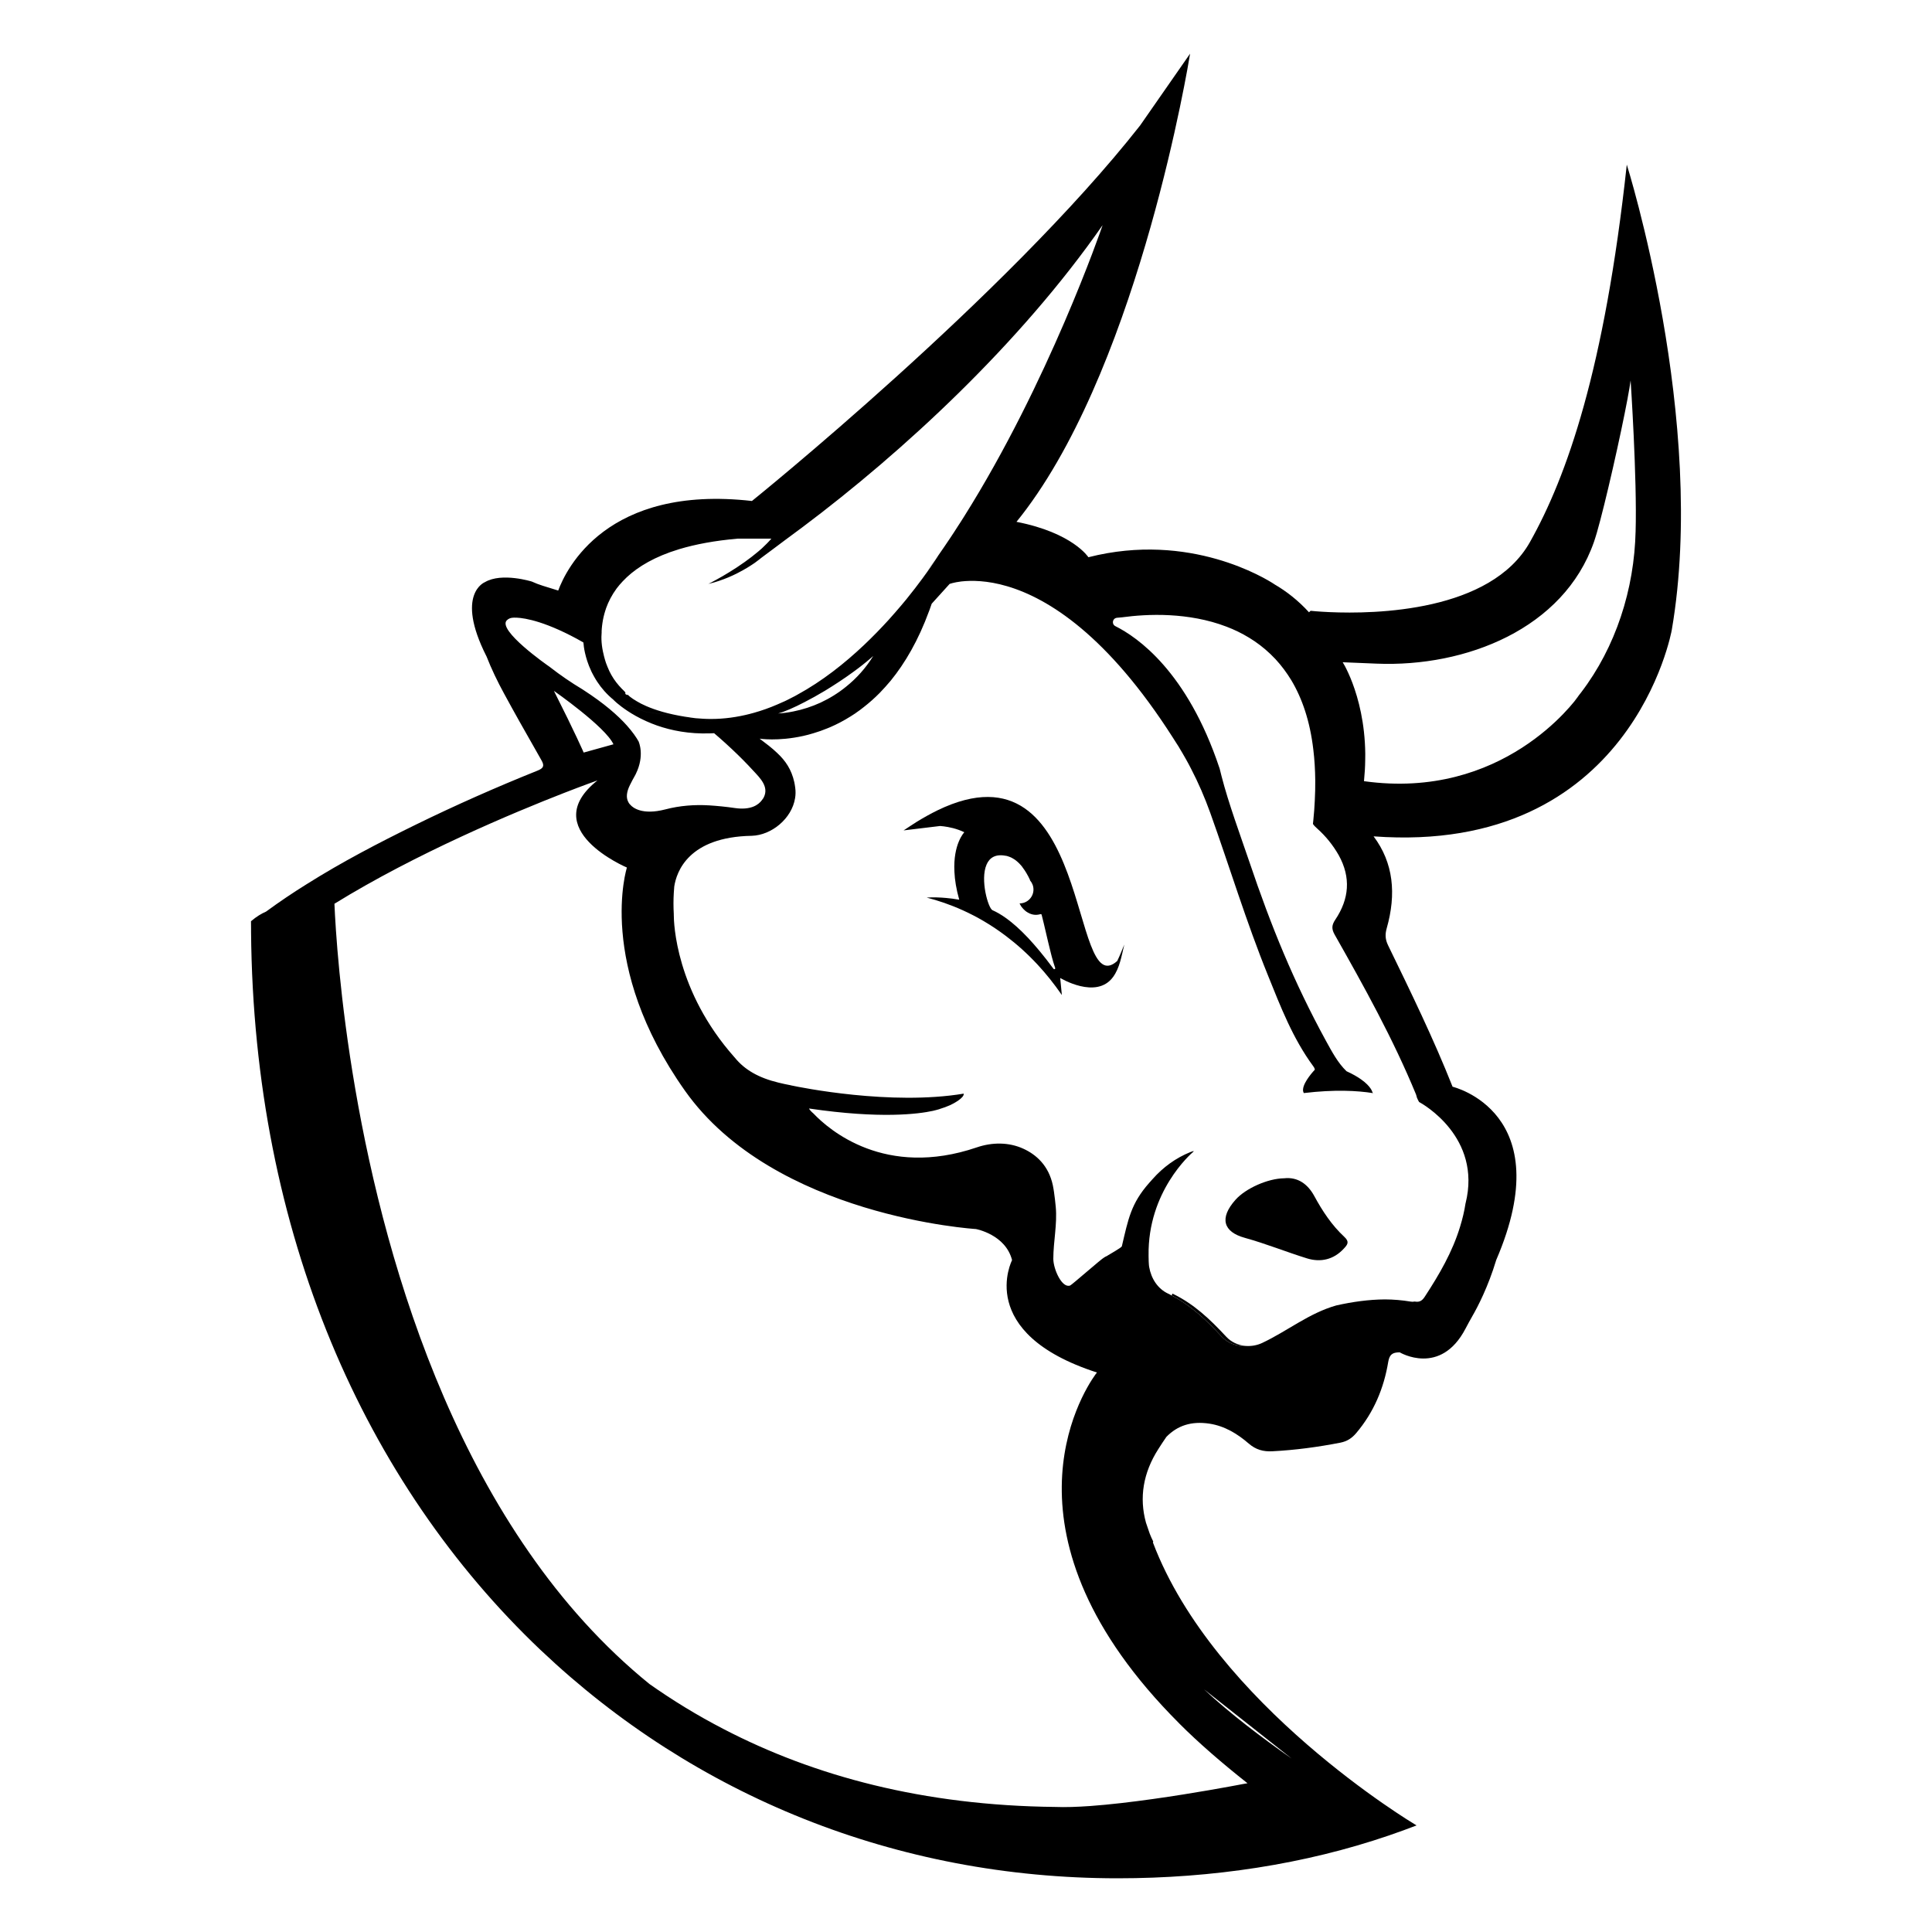 <?xml version="1.0" encoding="UTF-8"?><svg id="Logos" xmlns="http://www.w3.org/2000/svg" viewBox="0 0 900 900"><defs><style>.cls-1{stroke-width:0px;}</style></defs><path class="cls-1" d="m571.19,622.66c2.4,2.61,5.74,4.07,9.21,4.34-4.15.27-8.35-1.21-11.29-4.34-6.95-7.52-14.11-14.44-23.35-19.21l.43-.83c10.02,4.79,17.62,12.09,25,20.04h0Z"/><path class="cls-1" d="m535.07,584.87c0,1.72.08,3.5.27,5.33-.32-1.72-.4-3.53-.27-5.33Z"/><polygon class="cls-1" points="510.96 639.44 510.96 639.47 510.94 639.47 510.96 639.44"/><path class="cls-1" d="m510.96,639.47s-.08.08-.11.13c.05-.05.08-.11.08-.13h.03Z"/><path class="cls-1" d="m579.87,576.63c9.83,2.72,19.31,6.57,29.04,9.59,6.25,1.91,12.36.62,17.13-4.61,1.78-1.89,2.64-3.15.22-5.41-5.87-5.44-10.24-12.07-14.06-19.12-3.04-5.55-7.7-8.89-14.01-8.19-7.6.08-17.99,4.74-22.65,10.02-7.65,8.57-5.66,14.98,4.34,17.72h0Z"/><path class="cls-1" d="m436.78,377.46c-3.1,1.51-6.36,3.31-9.78,5.41-.84.51-1.67,1.05-2.51,1.62-1.16.73-2.34,1.51-3.55,2.34l17-2.05s2.67.14,6.03,1c1.64.43,3.48,1.05,5.25,1.91,0,0-5.31,5.39-4.61,18.48.16,3.69.84,8,2.24,12.96,0,0-.13-.03-.38-.08-.16-.03-.3-.05-.46-.05-1.53-.27-3.18-.51-4.9-.65-.11,0-.16-.03-.22-.03-2.94-.27-6.09-.4-9.21-.19,5.28,1.35,10.96,3.26,16.86,5.93,6.55,2.96,13.33,6.87,20.09,11.99,4.96,3.74,9.91,8.14,14.73,13.33,3.88,4.17,7.65,8.89,11.29,14.14l-.73-7.54-.03-.4s16.81,10.24,24.62-.46c3.1-4.28,3.88-9.51,5.23-15.11-1.08,2.64-2.13,5.28-3.29,7.65-22.38,20.2-11.21-105.21-83.69-70.2h0Zm31.73,21.17c.38.08.75.16,1.13.3.3.08.59.19.89.32.43.16.84.38,1.24.62.32.16.65.38.97.59l.03.03c.32.24.65.48.97.75.32.27.62.54.92.84.13.13.3.3.43.46.43.46.86.94,1.27,1.48h-.05c1.29,1.64,2.45,3.64,3.47,5.82.05.08.05.19.03.27,1.02,1.16,1.62,2.64,1.62,4.26,0,3.56-2.88,6.47-6.46,6.47.08.22.16.4.3.59.35.75.86,1.43,1.48,2.05.57.62,1.27,1.19,2.05,1.62,2.21,1.29,4.15,1.24,5.87.75.24-.08.51.05.57.3.67,2.64,1.32,5.31,1.91,7.92.38,1.56.73,3.1,1.08,4.61.43,1.86.86,3.66,1.32,5.39.13.59.3,1.19.46,1.78.22.81.43,1.56.65,2.32.3.97.59,1.89.89,2.75.16.49-.48.81-.78.4-4.44-6.01-8.4-10.72-11.85-14.41-7.78-8.24-13.23-11.42-16.57-12.9-1.99-.86-5.85-14.2-2.77-21.25,1.35-3.15,4.09-5.06,8.97-4.09h0Z"/><path class="cls-1" d="m433.06,264.44c.22-.27.43-.57.65-.86.97-1.35,1.94-2.72,2.88-4.12-.92,1.32-1.89,2.64-2.83,3.96l-.03.03v.03s-.05.05-.08.11c-.08.11-.19.27-.35.48-.46.62-.89,1.24-1.35,1.83.16-.19.3-.35.43-.54.22-.3.46-.59.67-.92h0Z"/><path class="cls-1" d="m353.09,343.49c.38-.08.75-.19,1.13-.32h0c-.38.13-.75.24-1.13.32h0Z"/><path class="cls-1" d="m340.48,338.94c-1.13-.73-2.08-1.32-2.8-1.76.72.44,1.67,1.03,2.8,1.76Z"/><path class="cls-1" d="m308.75,335.63h-.11s-.04-.04-.05-.05h0c-1.19-.97-2.34-1.98-3.48-3.01,1.14,1.03,2.3,2.04,3.49,3.01.05.03.11.05.16.05h0Z"/><path class="cls-1" d="m659.06,849.84s-93.34-55.61-121.99-131.3c.06-.14.1-.29.16-.43-.29-.61-.59-1.2-.87-1.82-.28-.61-.51-1.22-.76-1.82-.15-.42-.3-.84-.44-1.27-.45-1.35-.89-2.63-1.32-3.87-3.22-11.62-1.33-23.27,5.78-34.34,1.27-1.97,2.48-3.88,3.72-5.63,5.2-5.31,11.64-7.43,20.04-6.17,7.19,1.1,13.12,4.77,18.34,9.29,3.31,2.86,6.79,3.8,10.96,3.58,10.67-.54,21.25-1.97,31.73-4.01,3.12-.62,5.33-2.07,7.33-4.42,8.24-9.72,12.93-20.96,14.95-33.21.57-3.34,1.89-4.47,5.36-4.44,0,0,18.96,11.34,30.65-11.07,1.02-1.94,2.07-3.88,3.15-5.76,2.56-4.44,7.35-13.63,11.12-26.1v-.03c29.76-69.01-20.31-80.78-20.31-80.78-8.92-22.49-19.5-44.2-30.06-65.91-1.29-2.69-1.45-4.98-.62-7.89,4.55-16.03,3.15-30.52-6.11-42.83,120.38,8.81,138.91-96.16,138.91-96.16,16.7-97.4-20.96-216.76-20.96-216.76-10.34,95.38-27.91,145.24-45.12,175.84-18.32,32.54-72.11,33.56-93.36,32.62-5.5-.24-8.81-.62-8.81-.62,0,0-.27.24-.75.7-5.01-5.49-10.45-9.75-16.11-13.04,0,0-.08-.05-.27-.19-3.45-2.24-39-24.51-86.38-12.42,0,0-7.27-11.39-33.51-16.49,1.62-1.99,3.21-4.04,4.79-6.17,53.01-71.57,75.37-207.46,76.07-211.83l.03-.11-23.3,33.48c-62.63,79.73-180.82,174.92-180.82,174.92-67.64-7.68-86.57,31.76-90.24,41.72-2.4-.75-4.82-1.51-7.22-2.24-1.8-.57-3.48-1.21-5.06-1.94,0,0-13.98-4.39-21.87.27,0,0-13.98,5.41.65,34.4.03.06.05.08.08.14,2.32,5.93,5.12,11.74,8.24,17.45,4.69,8.65,9.51,17.19,14.38,25.7.97,1.75,1.97,3.47,2.96,5.23,1.51,2.61,1.05,3.74-1.86,4.9-19.15,7.68-38.06,16.05-56.62,25.13-17.37,8.51-34.5,17.43-50.83,27.72-6.46,4.01-12.77,8.27-18.94,12.79-2.13.94-4.42,2.26-7.03,4.5,0,1.08,0,2.13.03,3.21-.03.05-.03.14,0,.19-.03.51,0,1,0,1.51,1.18,140.72,53.06,256.89,134.92,334.63.08.05.19.13.27.24,71.38,67.61,165.44,106.05,268.5,106.05,44.14,0,87.15-6.53,126.4-19.96l.02.02.37-.16c4.19-1.44,8.35-2.93,12.45-4.53M280.25,294.28v-.08c.03-.43.05-.86.08-1.29v-.03c.08-.84.16-1.7.3-2.59.27-1.91.73-3.91,1.37-5.93,0-.02,0-.04.03-.05.08-.35.22-.67.32-1.02,1.08-3.02,2.67-6.11,4.88-9.13.86-1.13,1.8-2.26,2.86-3.37,4.82-5.14,11.88-9.91,22.09-13.58,1.35-.48,2.77-.94,4.26-1.4,7.52-2.26,16.51-3.96,27.31-4.9h15.6c-1.32,1.54-2.83,3.04-4.42,4.53-.08.05-.14.11-.22.19-.51.43-1.02.89-1.56,1.35-1.99,1.67-4.09,3.29-6.17,4.77-2.5,1.8-5.01,3.42-7.3,4.82-.13.08-.27.16-.4.24-1.97,1.21-3.74,2.24-5.23,3.04-2.21,1.24-3.72,1.99-4.04,2.15,1.75-.4,3.42-.89,5.01-1.43.03,0,.05,0,.05-.03,3.04-1,5.79-2.21,8.22-3.42.13-.05.27-.11.4-.22.05,0,.11-.03.16-.08,3.29-1.67,5.93-3.37,7.76-4.63,1.91-1.37,2.94-2.26,2.94-2.26l3.18-2.37,2.29-1.7,5.9-4.42,8.03-5.95c46.6-34.96,101.09-85.2,139.69-140.61-.67,1.97-25.19,73.24-64.62,135.89-.62.97-1.21,1.94-1.83,2.88-.3.48-.59.94-.92,1.4-1.21,1.94-2.48,3.85-3.74,5.74-1.8,2.72-3.66,5.41-5.52,8.08,0,0-.05.08-.13.22-.38.59-1.53,2.4-3.37,5.06-.46.65-.97,1.37-1.51,2.15-.67.94-1.43,1.99-2.26,3.13-2.13,2.88-4.66,6.22-7.6,9.83-.21.21-.4.46-.59.7-.57.67-1.16,1.37-1.75,2.1-1.86,2.21-3.85,4.47-5.95,6.81-3.47,3.8-7.27,7.73-11.37,11.61-9.02,8.54-19.5,16.84-31,23.11-.75.46-1.51.84-2.26,1.21-.75.4-1.51.81-2.26,1.16-.46.24-.92.46-1.37.67-.3.13-.59.27-.92.4-.83.4-1.7.78-2.56,1.13-3.58,1.56-7.25,2.86-10.99,3.91-.54.16-1.1.3-1.64.43-.03.03-.05.05-.11.05h-.03c-5.9,1.51-11.96,2.37-18.15,2.37-1.24,0-2.48-.03-3.74-.11-1.13-.05-2.24-.13-3.37-.24-.84-.11-1.64-.19-2.48-.32-.03,0-.05,0-.08-.03-.62-.08-1.29-.19-2.02-.3-.19-.03-.38-.05-.54-.08-7.92-1.27-13.71-3.1-17.86-4.9-1.75-.75-3.21-1.51-4.42-2.24-1.4-.81-2.45-1.53-3.23-2.15-.46-.38-.84-.7-1.1-.97l-.08.08-.11.11-.35-.19-.38-.19-.03-.08-.22-.48.22-.19.08.05-.08-.08-.89-.94-.16-.16c-.59-.57-1.16-1.13-1.67-1.75l-.24-.24c-.13-.16-.27-.3-.38-.46-.35-.38-.67-.78-.97-1.18-1.62-2.1-3.02-4.5-4.09-7.22-.24-.54-.46-1.1-.65-1.67,0,0-.08-.19-.19-.57-.05-.11-.08-.24-.13-.4-.11-.32-.22-.7-.35-1.16v-.03c-.05-.22-.11-.46-.19-.7-.08-.19-.11-.38-.16-.59-.05-.19-.11-.4-.13-.59-1.02-4.04-1.21-7.6-.92-10.69h0Zm126.52,11.31c-.03.05-.05.11-.11.19-3.34,5.39-7.6,10.15-12.47,14.06-3.66,2.99-7.7,5.49-11.99,7.49-4.01,1.83-8.27,3.23-12.63,4.09-2.34.48-4.71.81-7.11.94,2.86-.75,7.27-2.64,12.42-5.33,2.96-1.53,6.2-3.31,9.51-5.31,4.26-2.61,8.7-5.49,12.93-8.59,2.99-2.15,5.87-4.42,8.54-6.73.3-.24.62-.51.92-.81h0Zm-59.53,33.58c0-.82-4.04-1.57-7.92-2.1,3.89.53,7.92,1.28,7.92,2.1Zm-111.11-50.23c.7-.7,1.54-1.05,2.45-1.16,0,0,.13-.03.43-.03.13-.03.3-.03.43-.03,2.56-.08,10.91.46,26.26,8.27,1.91.97,3.93,2.05,6.06,3.29.03.38,0,.07.05.42,0-.19.03.3.03.17l.11,1.05c.03.22.05.46.08.7,0,.03.03.05.03.08.03.22.08.49.11.75.35,1.94,1,4.69,2.21,7.76.35.89.75,1.78,1.18,2.72.19.38.35.73.57,1.1.21.43.43.83.67,1.24.19.35.38.7.62,1.05,0,.03.03.08.08.14.24.4.48.81.75,1.18,1.89,2.88,4.39,5.79,7.6,8.4l.32.13,10.69,4.04,3.37,1.27,4.39.65,17.62,2.64,2.53.38,7.46,1.11-7.46-1.1-2.53-.38-17.62-2.64-4.39-.65-3.37-1.27-10.69-4.04-.32-.14-.08-.03s2.21,2.29,6.49,5.12c2.29,1.53,5.2,3.21,8.67,4.77,1.59.73,3.31,1.43,5.14,2.07,6.71,2.34,14.95,3.99,24.65,3.66.65,0,1.29-.05,1.94-.08h0c1.78,1.51,3.53,3.04,5.25,4.61l-3.96-4.69,3.96,4.69c.94.84,1.86,1.7,2.77,2.56.16.14.32.27.46.43,3.39,3.18,6.68,6.49,9.83,9.94,3.15,3.39,7.27,7.38,4.85,12.31-.27.51-.57.97-.92,1.35.03.03,0,.03,0,.03-1.62,2.18-5.17,4.74-12.74,3.61-3.96-.59-8-.97-11.66-1.21-6.9-.43-13.85.11-20.53,1.86-10.99,2.86-15.27-.97-16.19-1.99-.16-.16-.22-.24-.22-.24,0,0-.11-.08-.24-.24-.11-.11-.24-.27-.35-.46-.11-.19-.24-.4-.35-.65-1-1.97-.75-4.58.83-7.76.11-.22.22-.4.32-.62.03-.08.05-.16.11-.22.22-.48.48-1,.78-1.53.16-.32.35-.67.57-1.02.3-.54.59-1.08.89-1.62.03-.05.05-.13.08-.19,4.26-8.65,1.32-15,1.32-15l.08.08c-1.21-2.18-2.99-4.71-5.58-7.62-4.2-4.69-10.56-10.29-20.2-16.51-.13-.08-.27-.19-.4-.27-.03-.03-.05-.03-.08-.05-5.23-3.13-10.26-6.57-15.08-10.32l-.03-.03s-.03,0-.05-.05c-1.51-1.02-24.65-17.24-20.07-21.79h0Zm89.9,48.85c.9.72,1.8,1.43,2.68,2.17-.03.03-.08.03-.11.03h0c-2.4.4-3.84.73-5.38.74,1.54-.02,2.98-.34,5.38-.74h0s.08,0,.11-.03c-.87-.74-1.78-1.45-2.68-2.17h0Zm-40.26,8.93l-13.87,3.85s-3.82-8.86-13.87-28.74c0,0,24.03,16.75,27.74,24.89h0Zm315.95,472.5c-14.12-9.93-28.2-20.51-40.84-32.26l40.84,32.26Zm-52.41-16.39c8.94,8.97,19.97,18.51,31.82,27.88l-2.79.48c-1.75.35.22-.04-2.34.45,0,0-5.09.97-12.93,2.32-14.03,2.42-36.9,6.03-55.19,7.35-6.14.43-11.74.62-16.35.43-61.33-.65-112.24-14.33-154.51-36.31-12.23-6.33-23.7-13.36-34.51-20.98-21.76-17.67-40.32-38.57-56.08-61.31-63.14-90.86-82.45-210.96-88.3-270.22-1.48-15.06-2.1-26.18-2.34-31.92,38.17-23.57,83.64-42.53,107.02-51.64,9.08-3.53,14.84-5.58,15.52-5.82-28.63,22.73,13.71,40.59,13.71,40.59,0,0-14.52,45.23,27.04,103.97,41.56,58.75,135.52,64.43,135.52,64.43,0,0,13.82,2.5,16.86,14.49,0,0-17.54,33.91,39.54,52.34-.02.02-.04.04-.05.05v.03s-.08.08-.11.13c-.13.16-.35.46-.65.86-6.49,9.1-48.08,75.15,39.11,162.37h0Zm110.3-293.07c.19.46.27,1,.43,1.51.3.73.62,1.4,1,2.05,0,.03.03.03.03.03,1.56.83,29.31,16.35,21.66,47.14,0,.03-.03.05-.03.05-.54,3.64-1.43,7.3-2.56,10.96-3.56,11.72-9.67,22.2-16.32,32.38-1.05,1.64-2.18,2.86-4.61,2.45-.11-.03-.22-.03-.32-.03-.48.13-1.08.16-1.75.03-3.99-.67-8.03-1-11.99-1.02-7.6.05-15.14,1.13-22.63,2.8-12.69,3.56-22.9,12.01-34.61,17.51-2.37,1.1-4.96,1.54-7.52,1.37-4.15.27-8.35-1.21-11.29-4.34-6.95-7.51-14.11-14.44-23.35-19.2-.54-.3-1.05-.59-1.62-.84-4.85-2.29-7.87-7-8.81-12.42-.32-1.72-.4-3.53-.27-5.33-.03-.03,0-.05,0-.05-.43-29.71,19.58-47.22,20.82-48.27.03-.03.05-.05.05-.05.05-.05.08-.08.13-.14.11-.24-.51-.08-1.51.32-6.79,2.72-12.79,7.11-17.64,12.61-.43.49-.94,1.05-1.54,1.72-8.57,9.7-9.78,16.94-12.77,29.58-.16.62-6.09,3.93-6.52,4.23-.59.35-.08.16-1.1.59-.46.32-.4.27-.62.38-1.05.43-15.03,12.74-15.81,13.04-3.85,1.48-7.87-7.68-7.87-12.42,0-8,1.89-16.16,1.13-24.22-.22-2.13-.46-4.61-.84-7.11,0-.08-.03-.16-.05-.27-.03-.24-.08-.48-.11-.73-.11-.65-.22-1.29-.35-1.91-1.97-9.29-7.84-14.36-13.74-17.05-6.81-3.12-14.6-3.04-21.68-.62-42.72,14.55-68.85-8.16-76.09-15.78-.86-.73-1.83-1.67-2.07-2.34.05,0,.11.03.16.03,33.24,4.88,50.83,2.53,57.51,1.08.54-.11,1-.24,1.4-.35.24-.05.48-.14.73-.19.08-.03.19-.05.27-.08.14-.03.27-.08.4-.11.19-.05.3-.11.35-.11l.03-.03c1.72-.51,3.39-1.13,4.96-1.83,1.29-.59,6.57-3.34,6.25-5.33-33.97,5.66-76.23-2.94-80.22-3.8-.19-.03-.3-.05-.3-.05l.03-.03c-1.94-.35-3.85-.78-5.76-1.24-9.16-2.21-15.76-5.9-20.44-11.72-.05-.03-.08-.08-.11-.11-27.42-30.9-28.26-62.63-28.26-66.34v-.38c-.19-3.29-.19-6.6,0-9.8.05-1.02.13-2.02.22-3.02,1.05-6.84,6.57-23.08,36.07-23.62h.03c9.19-.27,18.64-7.97,20.18-17.51.27-1.56.3-3.18.08-4.82-.11-.92-.27-1.78-.43-2.61-1.32-5.98-4.15-10.07-7.97-13.63-2.4-2.32-5.17-4.39-8.19-6.68,0,0,8.49,1.35,20.31-1.27,1.53-.35,3.15-.75,4.79-1.27,2.13-.62,4.34-1.4,6.57-2.32.4-.16.84-.35,1.24-.51,3.12-1.35,6.33-3.02,9.56-5.06.75-.48,1.53-.97,2.29-1.48v-.03c1.32-.89,2.64-1.86,3.93-2.91,2.45-1.91,4.88-4.07,7.27-6.49,1.7-1.75,3.39-3.64,5.09-5.66,6.68-8.19,12.88-18.77,17.89-32.46.05-.11.11-.19.11-.3.08-.13.11-.27.16-.38v-.03c.32-.89.65-1.78.94-2.67l.03-.05,8.32-9.19s1.91-.73,5.47-1.16c4.63-.51,11.99-.54,21.44,2.26,19.1,5.66,46.65,22.84,77.06,70.44.62.92,1.21,1.86,1.8,2.83.57.83,1.08,1.67,1.56,2.53.4.65.81,1.29,1.16,1.94.57.97,1.1,1.91,1.62,2.83.81,1.43,1.59,2.88,2.34,4.36,3.42,6.57,6.41,13.47,9,20.69,9.02,25.16,16.75,50.77,26.83,75.58,5.9,14.65,11.61,29.47,21.12,42.37.46.62.7,1.16.73,1.62-.3.32-5.14,5.44-5.47,9.02-.08.7.03,1.32.35,1.86,14.38-1.72,25-1.13,32.24.03-.05-.13-.19-.3-.3-.43,0,0-.48-2.59-5.28-5.98-1.67-1.19-3.85-2.45-6.73-3.77h-.03c-4.12-3.99-6.79-9.1-9.59-14.17-15.06-27.56-25.59-53.5-35.66-83.34-4.2-12.34-9.75-27.37-12.98-39.97-.3-1.13-.59-2.29-.86-3.42,0-.05-.03-.08-.03-.13-.05-.11-.08-.19-.11-.3-14.98-44.88-38.2-60.9-48.46-66.02-1.35-.67-1.45-2.32-.62-3.23.05-.11.16-.22.3-.27.27-.21.59-.35.97-.4.84-.11,1.72-.19,2.67-.24.05,0,.11-.03.16-.03h.03c5.23-.7,13.04-1.4,21.9-.92,8.27.46,17.45,1.91,26.32,5.31,3.64,1.37,7.19,3.1,10.64,5.2,3.45,2.1,6.76,4.61,9.86,7.57.81.78,1.62,1.59,2.4,2.42.05.05.11.11.16.19,2.59,2.8,4.98,6.01,7.17,9.59,5.01,8.38,8.7,18.99,10.26,32.38.54,4.44.84,9.21.89,14.33.03,3.02-.05,6.17-.22,9.43-.13,2.88-.35,5.9-.67,9-.05.62-.11,1.21-.19,1.8.48.75,1.16,1.4,1.91,2.07.02.02.04.04.05.05,4.01,3.58,7.35,7.7,10.05,12.44,5.76,10.4,4.88,20.39-1.59,30.03-1.67,2.48-1.83,4.28-.3,6.98,13.74,24.24,27.23,48.57,37.87,74.37h0Zm102.3-261.95c-.05,1.62-.11,3.15-.19,4.58-1.56,27.18-11.29,53.74-28.28,74.07.7-.78,1.37-1.62,2.05-2.45-1.86,2.67-35.45,48.92-100.1,39.89.03-.11.03-.22.03-.32.32-3.29.51-6.41.54-9.43.03-1.02.03-2.02.03-2.99-.16-14.36-3.18-25.59-5.98-33.02-.67-1.78-1.32-3.31-1.94-4.66-1.13-2.48-2.07-4.18-2.59-4.98,2.21.08,4.42.19,6.6.27,3.1.13,6.2.27,9.21.38,41.56,1.7,87.14-16.24,101.25-56.75.38-1.08.81-2.5,1.32-4.2,3.96-13.71,11.1-45.28,14.36-62.71,0-.08.03-.16.03-.24.62-3.26,1.08-6.01,1.35-8.03,0,0,3.07,45.68,2.32,70.6h0Z"/></svg>